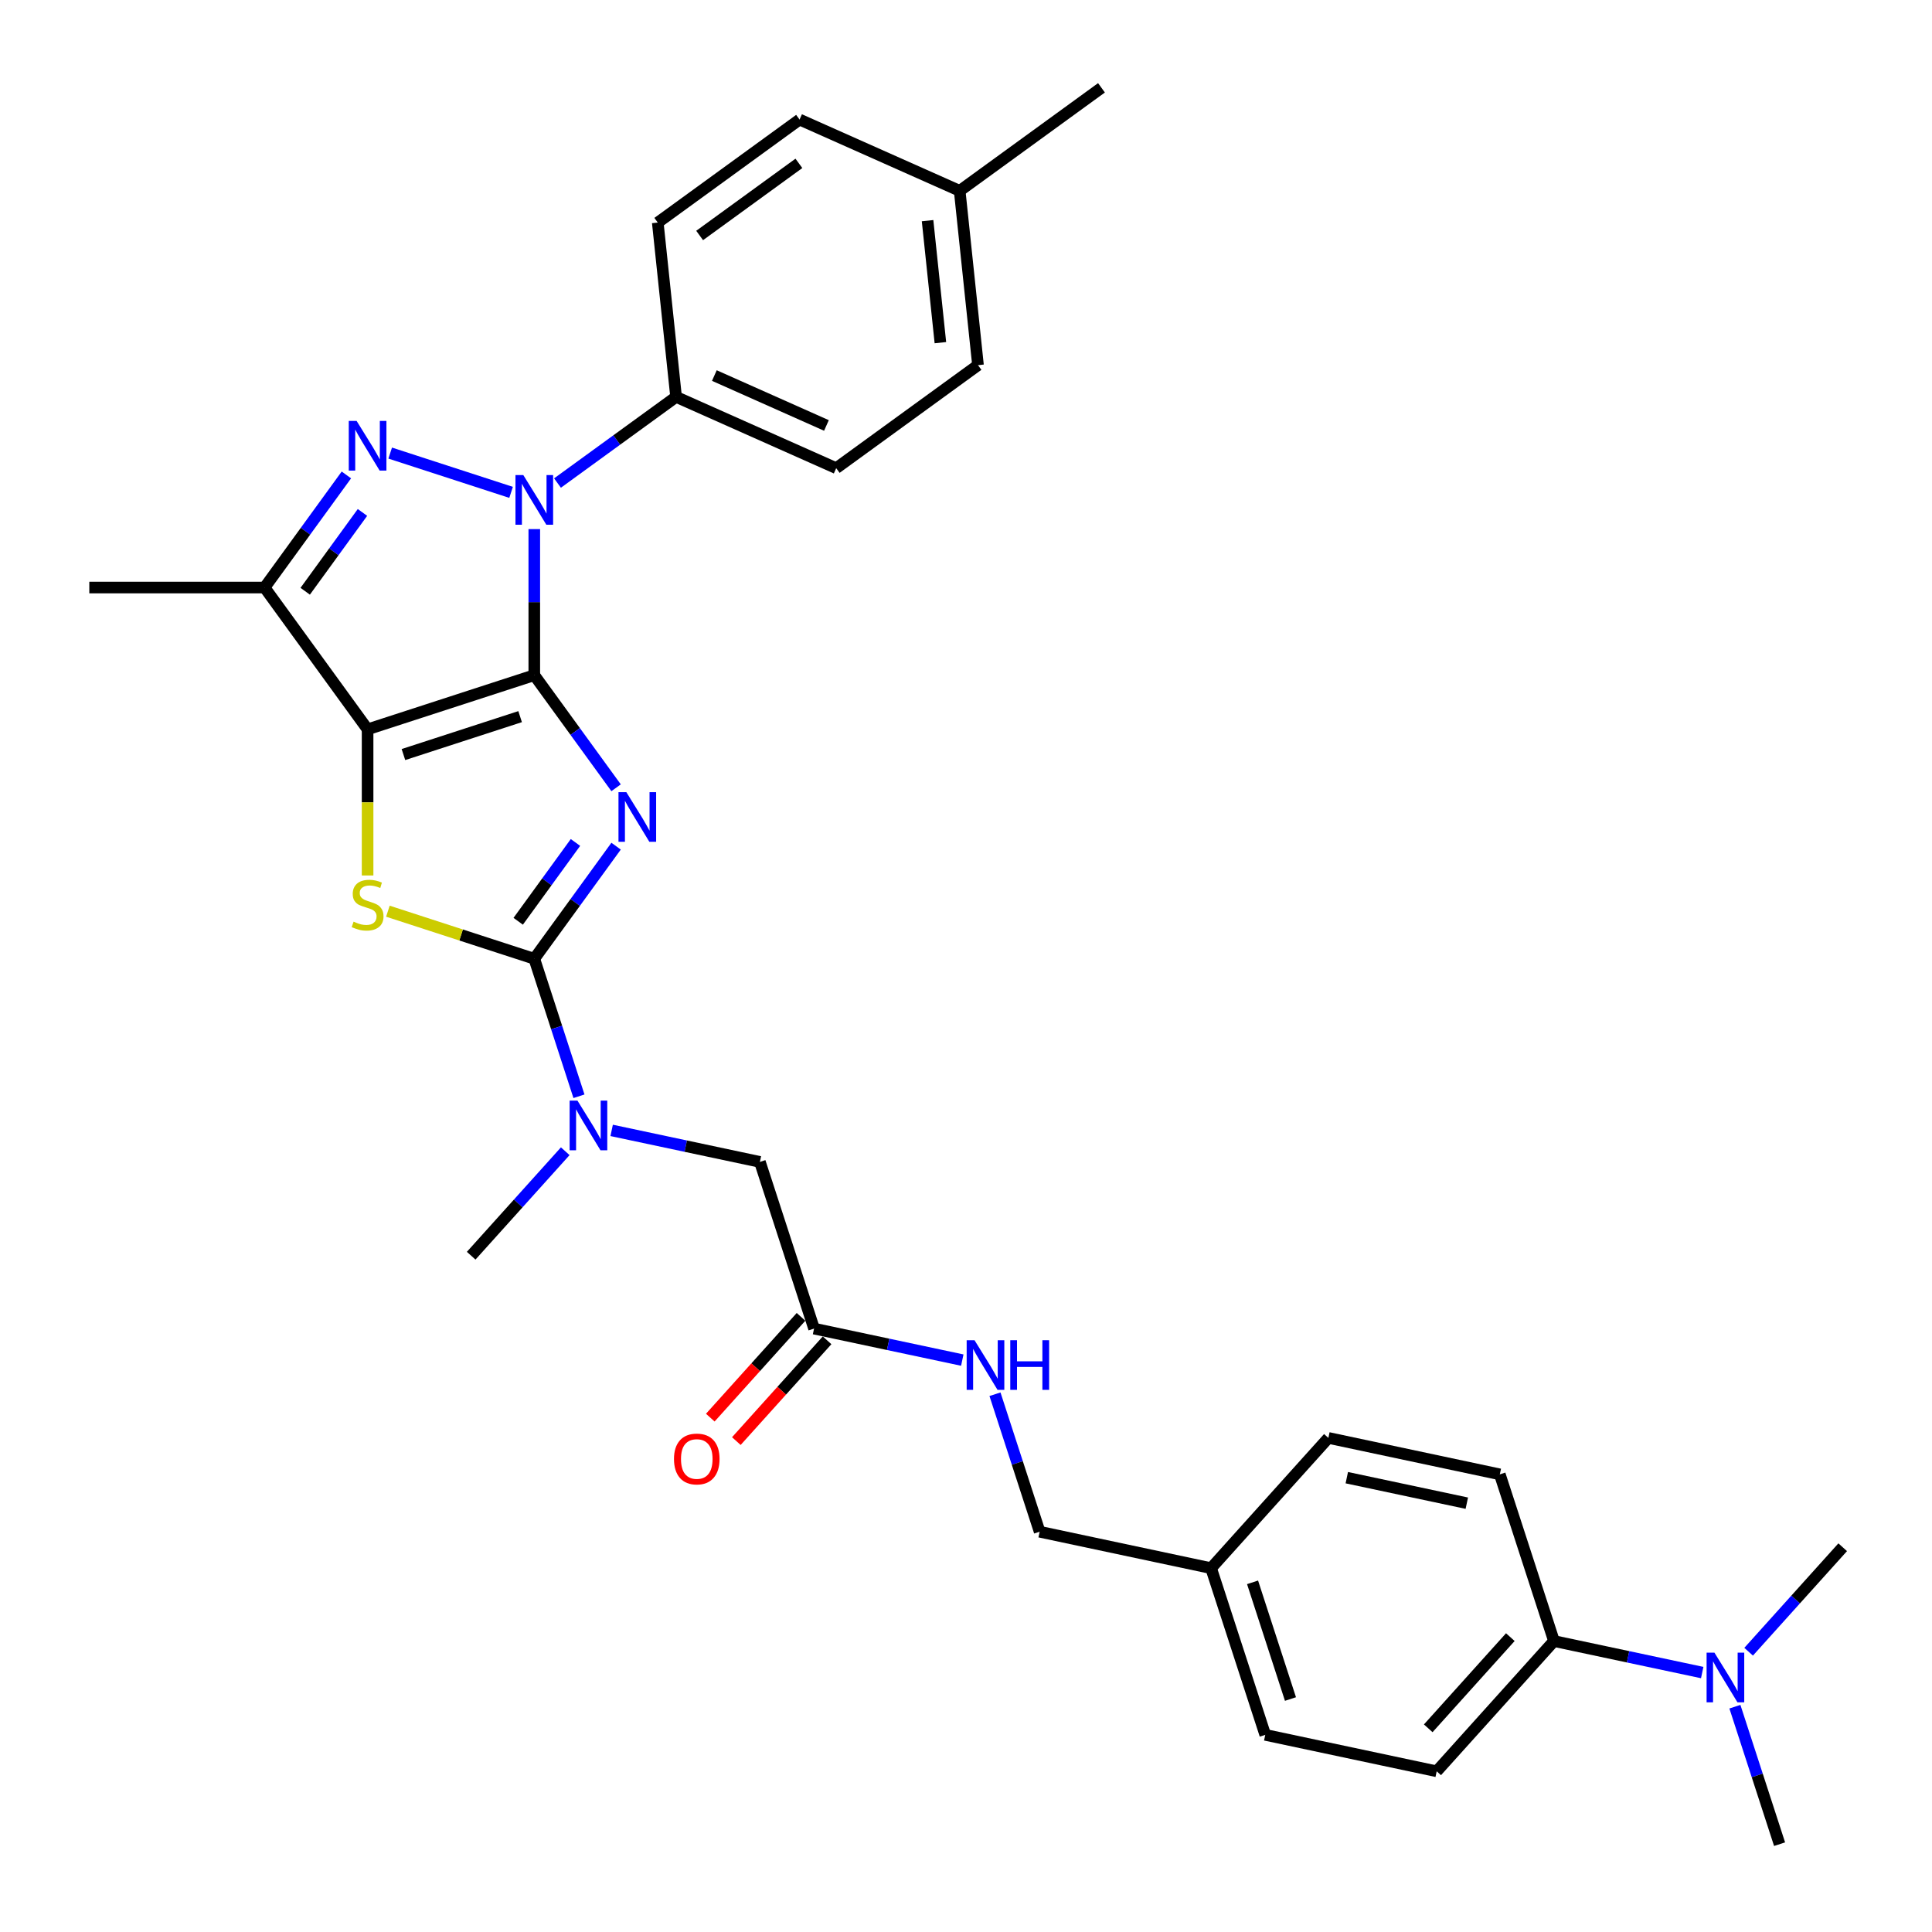 <?xml version='1.0' encoding='iso-8859-1'?>
<svg version='1.1' baseProfile='full'
              xmlns='http://www.w3.org/2000/svg'
                      xmlns:rdkit='http://www.rdkit.org/xml'
                      xmlns:xlink='http://www.w3.org/1999/xlink'
                  xml:space='preserve'
width='1000px' height='1000px' viewBox='0 0 1000 1000'>
<!-- END OF HEADER -->
<rect style='opacity:1.0;fill:#FFFFFF;stroke:none' width='1000' height='1000' x='0' y='0'> </rect>
<path class='bond-0' d='M 276.547,349.469 L 297.718,378.609' style='fill:none;fill-rule:evenodd;stroke:#000000;stroke-width:6px;stroke-linecap:butt;stroke-linejoin:miter;stroke-opacity:1' />
<path class='bond-0' d='M 297.718,378.609 L 318.89,407.749' style='fill:none;fill-rule:evenodd;stroke:#0000FF;stroke-width:6px;stroke-linecap:butt;stroke-linejoin:miter;stroke-opacity:1' />
<path class='bond-1' d='M 276.547,349.469 L 190.267,377.503' style='fill:none;fill-rule:evenodd;stroke:#000000;stroke-width:6px;stroke-linecap:butt;stroke-linejoin:miter;stroke-opacity:1' />
<path class='bond-1' d='M 269.212,370.93 L 208.816,390.554' style='fill:none;fill-rule:evenodd;stroke:#000000;stroke-width:6px;stroke-linecap:butt;stroke-linejoin:miter;stroke-opacity:1' />
<path class='bond-2' d='M 276.547,349.469 L 276.547,311.666' style='fill:none;fill-rule:evenodd;stroke:#000000;stroke-width:6px;stroke-linecap:butt;stroke-linejoin:miter;stroke-opacity:1' />
<path class='bond-2' d='M 276.547,311.666 L 276.547,273.863' style='fill:none;fill-rule:evenodd;stroke:#0000FF;stroke-width:6px;stroke-linecap:butt;stroke-linejoin:miter;stroke-opacity:1' />
<path class='bond-3' d='M 318.89,437.977 L 297.718,467.117' style='fill:none;fill-rule:evenodd;stroke:#0000FF;stroke-width:6px;stroke-linecap:butt;stroke-linejoin:miter;stroke-opacity:1' />
<path class='bond-3' d='M 297.718,467.117 L 276.547,496.257' style='fill:none;fill-rule:evenodd;stroke:#000000;stroke-width:6px;stroke-linecap:butt;stroke-linejoin:miter;stroke-opacity:1' />
<path class='bond-3' d='M 297.86,436.054 L 283.04,456.452' style='fill:none;fill-rule:evenodd;stroke:#0000FF;stroke-width:6px;stroke-linecap:butt;stroke-linejoin:miter;stroke-opacity:1' />
<path class='bond-3' d='M 283.04,456.452 L 268.22,476.85' style='fill:none;fill-rule:evenodd;stroke:#000000;stroke-width:6px;stroke-linecap:butt;stroke-linejoin:miter;stroke-opacity:1' />
<path class='bond-5' d='M 190.267,377.503 L 190.267,415.324' style='fill:none;fill-rule:evenodd;stroke:#000000;stroke-width:6px;stroke-linecap:butt;stroke-linejoin:miter;stroke-opacity:1' />
<path class='bond-5' d='M 190.267,415.324 L 190.267,453.145' style='fill:none;fill-rule:evenodd;stroke:#CCCC00;stroke-width:6px;stroke-linecap:butt;stroke-linejoin:miter;stroke-opacity:1' />
<path class='bond-6' d='M 190.267,377.503 L 136.944,304.109' style='fill:none;fill-rule:evenodd;stroke:#000000;stroke-width:6px;stroke-linecap:butt;stroke-linejoin:miter;stroke-opacity:1' />
<path class='bond-4' d='M 264.536,254.847 L 201.963,234.516' style='fill:none;fill-rule:evenodd;stroke:#0000FF;stroke-width:6px;stroke-linecap:butt;stroke-linejoin:miter;stroke-opacity:1' />
<path class='bond-8' d='M 288.558,250.023 L 319.25,227.724' style='fill:none;fill-rule:evenodd;stroke:#0000FF;stroke-width:6px;stroke-linecap:butt;stroke-linejoin:miter;stroke-opacity:1' />
<path class='bond-8' d='M 319.25,227.724 L 349.941,205.426' style='fill:none;fill-rule:evenodd;stroke:#000000;stroke-width:6px;stroke-linecap:butt;stroke-linejoin:miter;stroke-opacity:1' />
<path class='bond-7' d='M 276.547,496.257 L 288.109,531.84' style='fill:none;fill-rule:evenodd;stroke:#000000;stroke-width:6px;stroke-linecap:butt;stroke-linejoin:miter;stroke-opacity:1' />
<path class='bond-7' d='M 288.109,531.84 L 299.67,567.423' style='fill:none;fill-rule:evenodd;stroke:#0000FF;stroke-width:6px;stroke-linecap:butt;stroke-linejoin:miter;stroke-opacity:1' />
<path class='bond-32' d='M 276.547,496.257 L 238.66,483.947' style='fill:none;fill-rule:evenodd;stroke:#000000;stroke-width:6px;stroke-linecap:butt;stroke-linejoin:miter;stroke-opacity:1' />
<path class='bond-32' d='M 238.66,483.947 L 200.773,471.636' style='fill:none;fill-rule:evenodd;stroke:#CCCC00;stroke-width:6px;stroke-linecap:butt;stroke-linejoin:miter;stroke-opacity:1' />
<path class='bond-31' d='M 179.287,245.829 L 158.115,274.969' style='fill:none;fill-rule:evenodd;stroke:#0000FF;stroke-width:6px;stroke-linecap:butt;stroke-linejoin:miter;stroke-opacity:1' />
<path class='bond-31' d='M 158.115,274.969 L 136.944,304.109' style='fill:none;fill-rule:evenodd;stroke:#000000;stroke-width:6px;stroke-linecap:butt;stroke-linejoin:miter;stroke-opacity:1' />
<path class='bond-31' d='M 187.614,265.236 L 172.794,285.634' style='fill:none;fill-rule:evenodd;stroke:#0000FF;stroke-width:6px;stroke-linecap:butt;stroke-linejoin:miter;stroke-opacity:1' />
<path class='bond-31' d='M 172.794,285.634 L 157.974,306.032' style='fill:none;fill-rule:evenodd;stroke:#000000;stroke-width:6px;stroke-linecap:butt;stroke-linejoin:miter;stroke-opacity:1' />
<path class='bond-21' d='M 136.944,304.109 L 46.224,304.109' style='fill:none;fill-rule:evenodd;stroke:#000000;stroke-width:6px;stroke-linecap:butt;stroke-linejoin:miter;stroke-opacity:1' />
<path class='bond-10' d='M 316.592,585.09 L 354.955,593.244' style='fill:none;fill-rule:evenodd;stroke:#0000FF;stroke-width:6px;stroke-linecap:butt;stroke-linejoin:miter;stroke-opacity:1' />
<path class='bond-10' d='M 354.955,593.244 L 393.318,601.398' style='fill:none;fill-rule:evenodd;stroke:#000000;stroke-width:6px;stroke-linecap:butt;stroke-linejoin:miter;stroke-opacity:1' />
<path class='bond-27' d='M 292.57,595.876 L 268.224,622.915' style='fill:none;fill-rule:evenodd;stroke:#0000FF;stroke-width:6px;stroke-linecap:butt;stroke-linejoin:miter;stroke-opacity:1' />
<path class='bond-27' d='M 268.224,622.915 L 243.878,649.954' style='fill:none;fill-rule:evenodd;stroke:#000000;stroke-width:6px;stroke-linecap:butt;stroke-linejoin:miter;stroke-opacity:1' />
<path class='bond-15' d='M 349.941,205.426 L 432.817,242.325' style='fill:none;fill-rule:evenodd;stroke:#000000;stroke-width:6px;stroke-linecap:butt;stroke-linejoin:miter;stroke-opacity:1' />
<path class='bond-15' d='M 369.752,194.385 L 427.766,220.215' style='fill:none;fill-rule:evenodd;stroke:#000000;stroke-width:6px;stroke-linecap:butt;stroke-linejoin:miter;stroke-opacity:1' />
<path class='bond-16' d='M 349.941,205.426 L 340.458,115.203' style='fill:none;fill-rule:evenodd;stroke:#000000;stroke-width:6px;stroke-linecap:butt;stroke-linejoin:miter;stroke-opacity:1' />
<path class='bond-9' d='M 421.352,687.678 L 393.318,601.398' style='fill:none;fill-rule:evenodd;stroke:#000000;stroke-width:6px;stroke-linecap:butt;stroke-linejoin:miter;stroke-opacity:1' />
<path class='bond-12' d='M 421.352,687.678 L 459.715,695.832' style='fill:none;fill-rule:evenodd;stroke:#000000;stroke-width:6px;stroke-linecap:butt;stroke-linejoin:miter;stroke-opacity:1' />
<path class='bond-12' d='M 459.715,695.832 L 498.078,703.986' style='fill:none;fill-rule:evenodd;stroke:#0000FF;stroke-width:6px;stroke-linecap:butt;stroke-linejoin:miter;stroke-opacity:1' />
<path class='bond-14' d='M 414.61,681.607 L 391.128,707.687' style='fill:none;fill-rule:evenodd;stroke:#000000;stroke-width:6px;stroke-linecap:butt;stroke-linejoin:miter;stroke-opacity:1' />
<path class='bond-14' d='M 391.128,707.687 L 367.646,733.766' style='fill:none;fill-rule:evenodd;stroke:#FF0000;stroke-width:6px;stroke-linecap:butt;stroke-linejoin:miter;stroke-opacity:1' />
<path class='bond-14' d='M 428.094,693.748 L 404.612,719.828' style='fill:none;fill-rule:evenodd;stroke:#000000;stroke-width:6px;stroke-linecap:butt;stroke-linejoin:miter;stroke-opacity:1' />
<path class='bond-14' d='M 404.612,719.828 L 381.13,745.907' style='fill:none;fill-rule:evenodd;stroke:#FF0000;stroke-width:6px;stroke-linecap:butt;stroke-linejoin:miter;stroke-opacity:1' />
<path class='bond-11' d='M 804.335,849.404 L 743.632,916.822' style='fill:none;fill-rule:evenodd;stroke:#000000;stroke-width:6px;stroke-linecap:butt;stroke-linejoin:miter;stroke-opacity:1' />
<path class='bond-11' d='M 781.746,847.376 L 739.254,894.569' style='fill:none;fill-rule:evenodd;stroke:#000000;stroke-width:6px;stroke-linecap:butt;stroke-linejoin:miter;stroke-opacity:1' />
<path class='bond-13' d='M 804.335,849.404 L 842.698,857.558' style='fill:none;fill-rule:evenodd;stroke:#000000;stroke-width:6px;stroke-linecap:butt;stroke-linejoin:miter;stroke-opacity:1' />
<path class='bond-13' d='M 842.698,857.558 L 881.061,865.713' style='fill:none;fill-rule:evenodd;stroke:#0000FF;stroke-width:6px;stroke-linecap:butt;stroke-linejoin:miter;stroke-opacity:1' />
<path class='bond-34' d='M 804.335,849.404 L 776.301,763.125' style='fill:none;fill-rule:evenodd;stroke:#000000;stroke-width:6px;stroke-linecap:butt;stroke-linejoin:miter;stroke-opacity:1' />
<path class='bond-19' d='M 515,721.653 L 526.562,757.236' style='fill:none;fill-rule:evenodd;stroke:#0000FF;stroke-width:6px;stroke-linecap:butt;stroke-linejoin:miter;stroke-opacity:1' />
<path class='bond-19' d='M 526.562,757.236 L 538.123,792.819' style='fill:none;fill-rule:evenodd;stroke:#000000;stroke-width:6px;stroke-linecap:butt;stroke-linejoin:miter;stroke-opacity:1' />
<path class='bond-28' d='M 897.983,883.38 L 909.545,918.963' style='fill:none;fill-rule:evenodd;stroke:#0000FF;stroke-width:6px;stroke-linecap:butt;stroke-linejoin:miter;stroke-opacity:1' />
<path class='bond-28' d='M 909.545,918.963 L 921.107,954.545' style='fill:none;fill-rule:evenodd;stroke:#000000;stroke-width:6px;stroke-linecap:butt;stroke-linejoin:miter;stroke-opacity:1' />
<path class='bond-29' d='M 905.084,854.926 L 929.43,827.887' style='fill:none;fill-rule:evenodd;stroke:#0000FF;stroke-width:6px;stroke-linecap:butt;stroke-linejoin:miter;stroke-opacity:1' />
<path class='bond-29' d='M 929.43,827.887 L 953.776,800.848' style='fill:none;fill-rule:evenodd;stroke:#000000;stroke-width:6px;stroke-linecap:butt;stroke-linejoin:miter;stroke-opacity:1' />
<path class='bond-25' d='M 432.817,242.325 L 506.211,189.001' style='fill:none;fill-rule:evenodd;stroke:#000000;stroke-width:6px;stroke-linecap:butt;stroke-linejoin:miter;stroke-opacity:1' />
<path class='bond-24' d='M 340.458,115.203 L 413.852,61.879' style='fill:none;fill-rule:evenodd;stroke:#000000;stroke-width:6px;stroke-linecap:butt;stroke-linejoin:miter;stroke-opacity:1' />
<path class='bond-24' d='M 362.132,121.883 L 413.508,84.557' style='fill:none;fill-rule:evenodd;stroke:#000000;stroke-width:6px;stroke-linecap:butt;stroke-linejoin:miter;stroke-opacity:1' />
<path class='bond-17' d='M 776.301,763.125 L 687.564,744.263' style='fill:none;fill-rule:evenodd;stroke:#000000;stroke-width:6px;stroke-linecap:butt;stroke-linejoin:miter;stroke-opacity:1' />
<path class='bond-17' d='M 759.219,778.043 L 697.102,764.84' style='fill:none;fill-rule:evenodd;stroke:#000000;stroke-width:6px;stroke-linecap:butt;stroke-linejoin:miter;stroke-opacity:1' />
<path class='bond-18' d='M 743.632,916.822 L 654.895,897.96' style='fill:none;fill-rule:evenodd;stroke:#000000;stroke-width:6px;stroke-linecap:butt;stroke-linejoin:miter;stroke-opacity:1' />
<path class='bond-20' d='M 538.123,792.819 L 626.861,811.681' style='fill:none;fill-rule:evenodd;stroke:#000000;stroke-width:6px;stroke-linecap:butt;stroke-linejoin:miter;stroke-opacity:1' />
<path class='bond-22' d='M 626.861,811.681 L 687.564,744.263' style='fill:none;fill-rule:evenodd;stroke:#000000;stroke-width:6px;stroke-linecap:butt;stroke-linejoin:miter;stroke-opacity:1' />
<path class='bond-23' d='M 626.861,811.681 L 654.895,897.96' style='fill:none;fill-rule:evenodd;stroke:#000000;stroke-width:6px;stroke-linecap:butt;stroke-linejoin:miter;stroke-opacity:1' />
<path class='bond-23' d='M 648.322,819.016 L 667.946,879.412' style='fill:none;fill-rule:evenodd;stroke:#000000;stroke-width:6px;stroke-linecap:butt;stroke-linejoin:miter;stroke-opacity:1' />
<path class='bond-26' d='M 413.852,61.879 L 496.728,98.778' style='fill:none;fill-rule:evenodd;stroke:#000000;stroke-width:6px;stroke-linecap:butt;stroke-linejoin:miter;stroke-opacity:1' />
<path class='bond-33' d='M 506.211,189.001 L 496.728,98.778' style='fill:none;fill-rule:evenodd;stroke:#000000;stroke-width:6px;stroke-linecap:butt;stroke-linejoin:miter;stroke-opacity:1' />
<path class='bond-33' d='M 486.744,177.364 L 480.106,114.208' style='fill:none;fill-rule:evenodd;stroke:#000000;stroke-width:6px;stroke-linecap:butt;stroke-linejoin:miter;stroke-opacity:1' />
<path class='bond-30' d='M 496.728,98.778 L 570.122,45.455' style='fill:none;fill-rule:evenodd;stroke:#000000;stroke-width:6px;stroke-linecap:butt;stroke-linejoin:miter;stroke-opacity:1' />
<path  class='atom-1' d='M 324.192 410.017
L 332.611 423.625
Q 333.445 424.968, 334.788 427.399
Q 336.13 429.83, 336.203 429.975
L 336.203 410.017
L 339.614 410.017
L 339.614 435.709
L 336.094 435.709
L 327.058 420.831
Q 326.006 419.089, 324.881 417.093
Q 323.793 415.097, 323.466 414.481
L 323.466 435.709
L 320.127 435.709
L 320.127 410.017
L 324.192 410.017
' fill='#0000FF'/>
<path  class='atom-3' d='M 270.868 245.904
L 279.287 259.512
Q 280.121 260.854, 281.464 263.285
Q 282.807 265.717, 282.879 265.862
L 282.879 245.904
L 286.29 245.904
L 286.29 271.595
L 282.77 271.595
L 273.735 256.717
Q 272.682 254.976, 271.557 252.98
Q 270.469 250.984, 270.142 250.367
L 270.142 271.595
L 266.804 271.595
L 266.804 245.904
L 270.868 245.904
' fill='#0000FF'/>
<path  class='atom-5' d='M 184.588 217.87
L 193.007 231.478
Q 193.842 232.82, 195.184 235.252
Q 196.527 237.683, 196.6 237.828
L 196.6 217.87
L 200.011 217.87
L 200.011 243.561
L 196.491 243.561
L 187.455 228.683
Q 186.403 226.942, 185.278 224.946
Q 184.189 222.95, 183.863 222.333
L 183.863 243.561
L 180.524 243.561
L 180.524 217.87
L 184.588 217.87
' fill='#0000FF'/>
<path  class='atom-6' d='M 183.01 477.041
Q 183.3 477.15, 184.498 477.658
Q 185.695 478.166, 187.002 478.492
Q 188.344 478.783, 189.651 478.783
Q 192.082 478.783, 193.497 477.621
Q 194.912 476.424, 194.912 474.356
Q 194.912 472.94, 194.187 472.069
Q 193.497 471.199, 192.408 470.727
Q 191.32 470.255, 189.505 469.711
Q 187.219 469.021, 185.84 468.368
Q 184.498 467.715, 183.518 466.336
Q 182.574 464.957, 182.574 462.635
Q 182.574 459.405, 184.752 457.409
Q 186.965 455.413, 191.32 455.413
Q 194.295 455.413, 197.67 456.829
L 196.836 459.623
Q 193.751 458.353, 191.429 458.353
Q 188.925 458.353, 187.546 459.405
Q 186.167 460.421, 186.203 462.199
Q 186.203 463.578, 186.893 464.413
Q 187.618 465.247, 188.634 465.719
Q 189.687 466.191, 191.429 466.735
Q 193.751 467.461, 195.13 468.187
Q 196.509 468.912, 197.489 470.4
Q 198.505 471.852, 198.505 474.356
Q 198.505 477.912, 196.11 479.835
Q 193.751 481.722, 189.796 481.722
Q 187.51 481.722, 185.768 481.214
Q 184.062 480.742, 182.03 479.908
L 183.01 477.041
' fill='#CCCC00'/>
<path  class='atom-8' d='M 298.902 569.691
L 307.321 583.299
Q 308.155 584.641, 309.498 587.072
Q 310.841 589.504, 310.913 589.649
L 310.913 569.691
L 314.324 569.691
L 314.324 595.382
L 310.804 595.382
L 301.769 580.504
Q 300.716 578.763, 299.591 576.767
Q 298.503 574.771, 298.176 574.154
L 298.176 595.382
L 294.838 595.382
L 294.838 569.691
L 298.902 569.691
' fill='#0000FF'/>
<path  class='atom-13' d='M 504.41 693.694
L 512.829 707.302
Q 513.664 708.644, 515.007 711.075
Q 516.349 713.507, 516.422 713.652
L 516.422 693.694
L 519.833 693.694
L 519.833 719.385
L 516.313 719.385
L 507.277 704.507
Q 506.225 702.766, 505.1 700.77
Q 504.011 698.774, 503.685 698.157
L 503.685 719.385
L 500.346 719.385
L 500.346 693.694
L 504.41 693.694
' fill='#0000FF'/>
<path  class='atom-13' d='M 522.917 693.694
L 526.401 693.694
L 526.401 704.616
L 539.537 704.616
L 539.537 693.694
L 543.021 693.694
L 543.021 719.385
L 539.537 719.385
L 539.537 707.519
L 526.401 707.519
L 526.401 719.385
L 522.917 719.385
L 522.917 693.694
' fill='#0000FF'/>
<path  class='atom-14' d='M 887.394 855.42
L 895.812 869.028
Q 896.647 870.371, 897.99 872.802
Q 899.332 875.233, 899.405 875.378
L 899.405 855.42
L 902.816 855.42
L 902.816 881.112
L 899.296 881.112
L 890.26 866.234
Q 889.208 864.492, 888.083 862.496
Q 886.994 860.5, 886.668 859.883
L 886.668 881.112
L 883.329 881.112
L 883.329 855.42
L 887.394 855.42
' fill='#0000FF'/>
<path  class='atom-15' d='M 348.855 755.168
Q 348.855 748.999, 351.903 745.552
Q 354.952 742.105, 360.649 742.105
Q 366.346 742.105, 369.394 745.552
Q 372.442 748.999, 372.442 755.168
Q 372.442 761.41, 369.358 764.966
Q 366.273 768.486, 360.649 768.486
Q 354.988 768.486, 351.903 764.966
Q 348.855 761.446, 348.855 755.168
M 360.649 765.583
Q 364.568 765.583, 366.673 762.97
Q 368.814 760.321, 368.814 755.168
Q 368.814 750.124, 366.673 747.584
Q 364.568 745.008, 360.649 745.008
Q 356.73 745.008, 354.589 747.548
Q 352.484 750.088, 352.484 755.168
Q 352.484 760.357, 354.589 762.97
Q 356.73 765.583, 360.649 765.583
' fill='#FF0000'/>
</svg>
